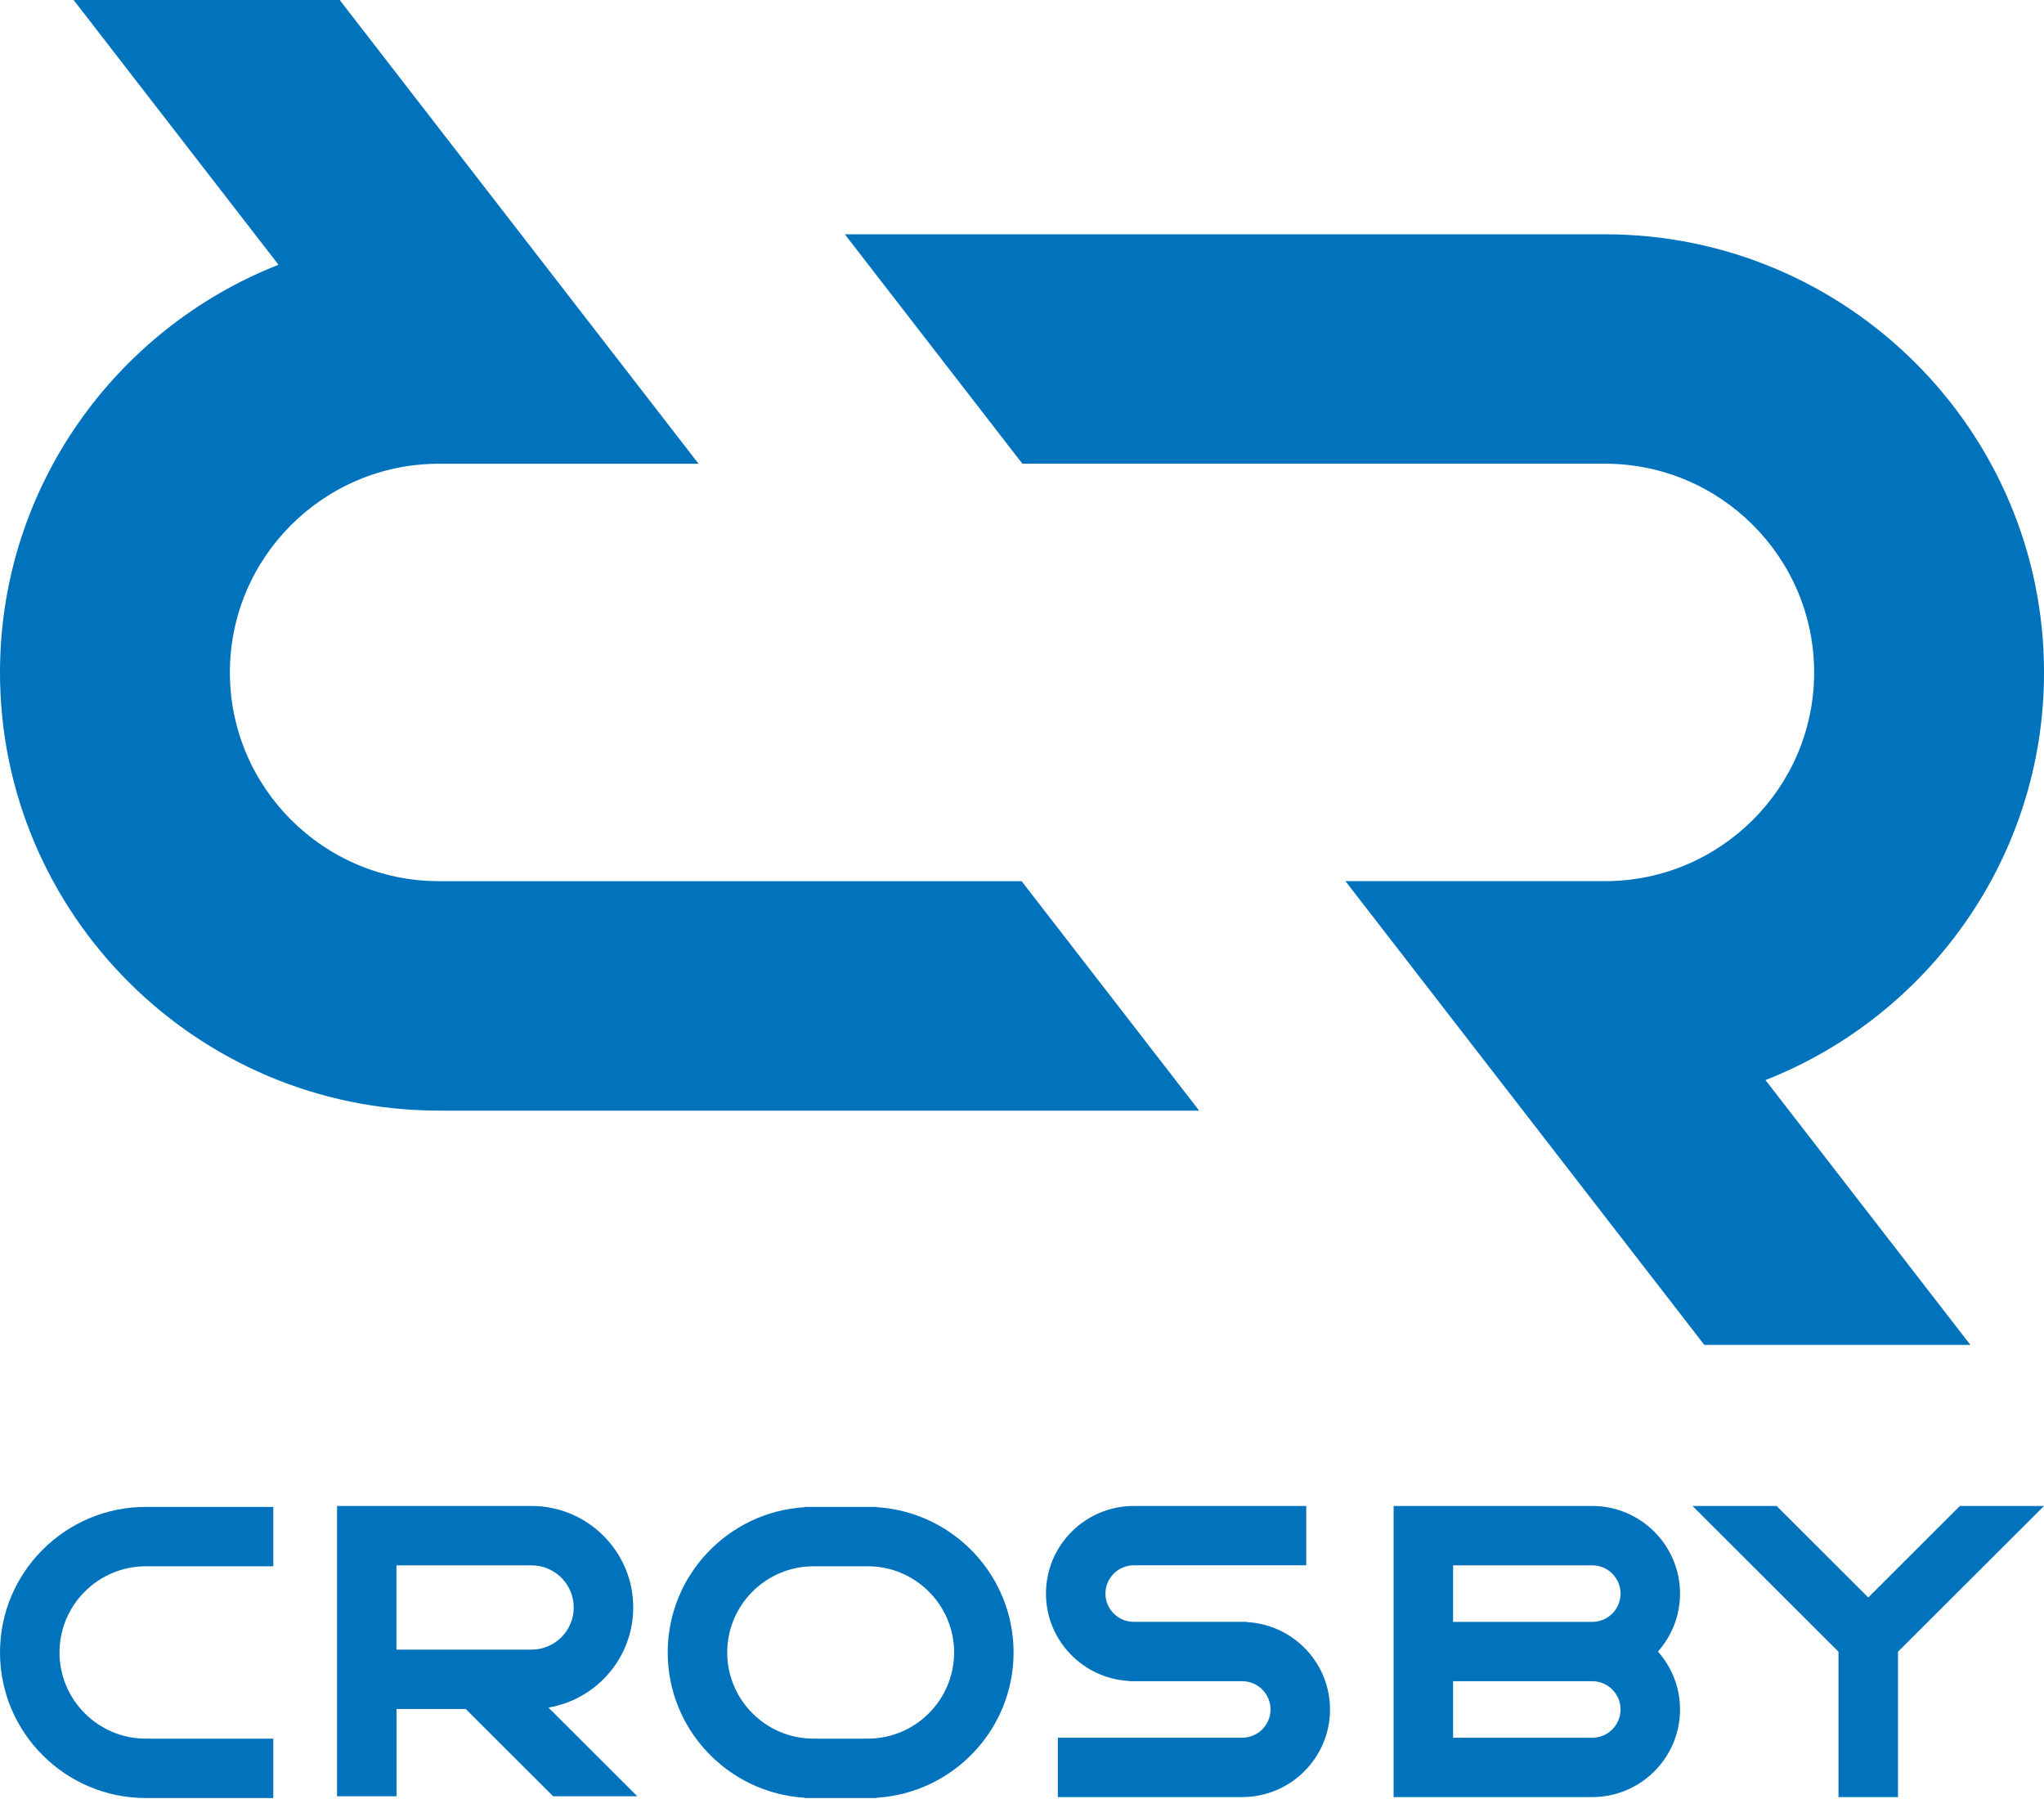 <svg width="90" height="80" viewBox="0 0 90 80" fill="none" xmlns="http://www.w3.org/2000/svg">
<path d="M17.456 71.321V68.913H23.403C24.427 68.913 25.262 69.746 25.262 70.769C25.262 71.792 24.429 72.624 23.403 72.624H17.456V71.321ZM27.882 70.767C27.882 68.304 25.873 66.299 23.405 66.299H14.84V71.321V75.237V79.081H17.459V75.237H20.506L24.358 79.081H28.063L24.148 75.174C26.261 74.822 27.882 72.98 27.882 70.767Z" fill="#0073BC"/>
<path d="M70.109 76.503H63.981V74.014H70.109C70.796 74.014 71.356 74.573 71.356 75.258C71.354 75.944 70.796 76.503 70.109 76.503ZM63.981 68.913H70.109C70.796 68.913 71.356 69.472 71.356 70.158C71.356 70.844 70.796 71.402 70.109 71.402H63.981V68.913ZM70.109 66.299H61.363V71.402V74.014V79.115H70.109C72.241 79.115 73.974 77.384 73.974 75.258C73.974 74.28 73.604 73.389 73.001 72.708C73.604 72.027 73.974 71.136 73.974 70.158C73.974 68.03 72.239 66.299 70.109 66.299Z" fill="#0073BC"/>
<path d="M90.001 66.299H86.297L82.262 70.327L78.226 66.299H74.522L80.951 72.716V79.115H83.571V72.716L90.001 66.299Z" fill="#0073BC"/>
<path d="M54.895 71.411V71.4H49.921C49.234 71.4 48.674 70.842 48.674 70.156C48.674 69.47 49.234 68.912 49.921 68.912H57.515V66.299H49.921C47.789 66.299 46.055 68.03 46.055 70.156C46.055 72.215 47.683 73.899 49.722 74.004V74.013H54.696C55.383 74.013 55.943 74.571 55.943 75.257C55.943 75.943 55.383 76.501 54.696 76.501H46.578V79.115H54.696C56.828 79.115 58.562 77.384 58.562 75.258C58.562 73.2 56.934 71.515 54.895 71.411Z" fill="#0073BC"/>
<path d="M0 72.748C0 76.282 2.881 79.157 6.422 79.157H12.034V76.543H6.422C4.326 76.543 2.62 74.84 2.62 72.748C2.62 70.657 4.326 68.954 6.422 68.954H12.034V66.34H6.422C2.881 66.34 0 69.213 0 72.748Z" fill="#0073BC"/>
<path d="M38.208 76.543H35.822C33.727 76.543 32.02 74.84 32.02 72.748C32.02 70.657 33.727 68.954 35.822 68.954H38.208C40.304 68.954 42.011 70.657 42.011 72.748C42.009 74.84 40.304 76.543 38.208 76.543ZM38.606 66.353V66.34H38.207H35.821H35.424V66.353C32.067 66.56 29.4 69.347 29.4 72.748C29.4 76.148 32.068 78.938 35.424 79.143V79.157H35.821H38.207H38.606V79.143C41.961 78.936 44.629 76.148 44.629 72.748C44.629 69.349 41.961 66.559 38.606 66.353Z" fill="#0073BC"/>
<path d="M44.983 38.793H19.329C14.251 38.793 10.122 34.67 10.122 29.605C10.122 24.537 14.251 20.416 19.329 20.416H30.758L14.957 0H3.241L12.263 11.656C5.091 14.479 0 21.456 0 29.605C0 40.241 8.671 48.894 19.329 48.894H52.8L44.983 38.793Z" fill="#0073BC"/>
<path d="M90.001 29.604C90.001 18.968 81.33 10.315 70.672 10.315H37.199L45.016 20.414H70.67C75.748 20.414 79.879 24.537 79.879 29.604C79.879 34.67 75.748 38.792 70.67 38.792H59.241L75.043 59.208H86.759L77.737 47.55C84.909 44.731 90.001 37.751 90.001 29.604Z" fill="#0073BC"/>
</svg>
